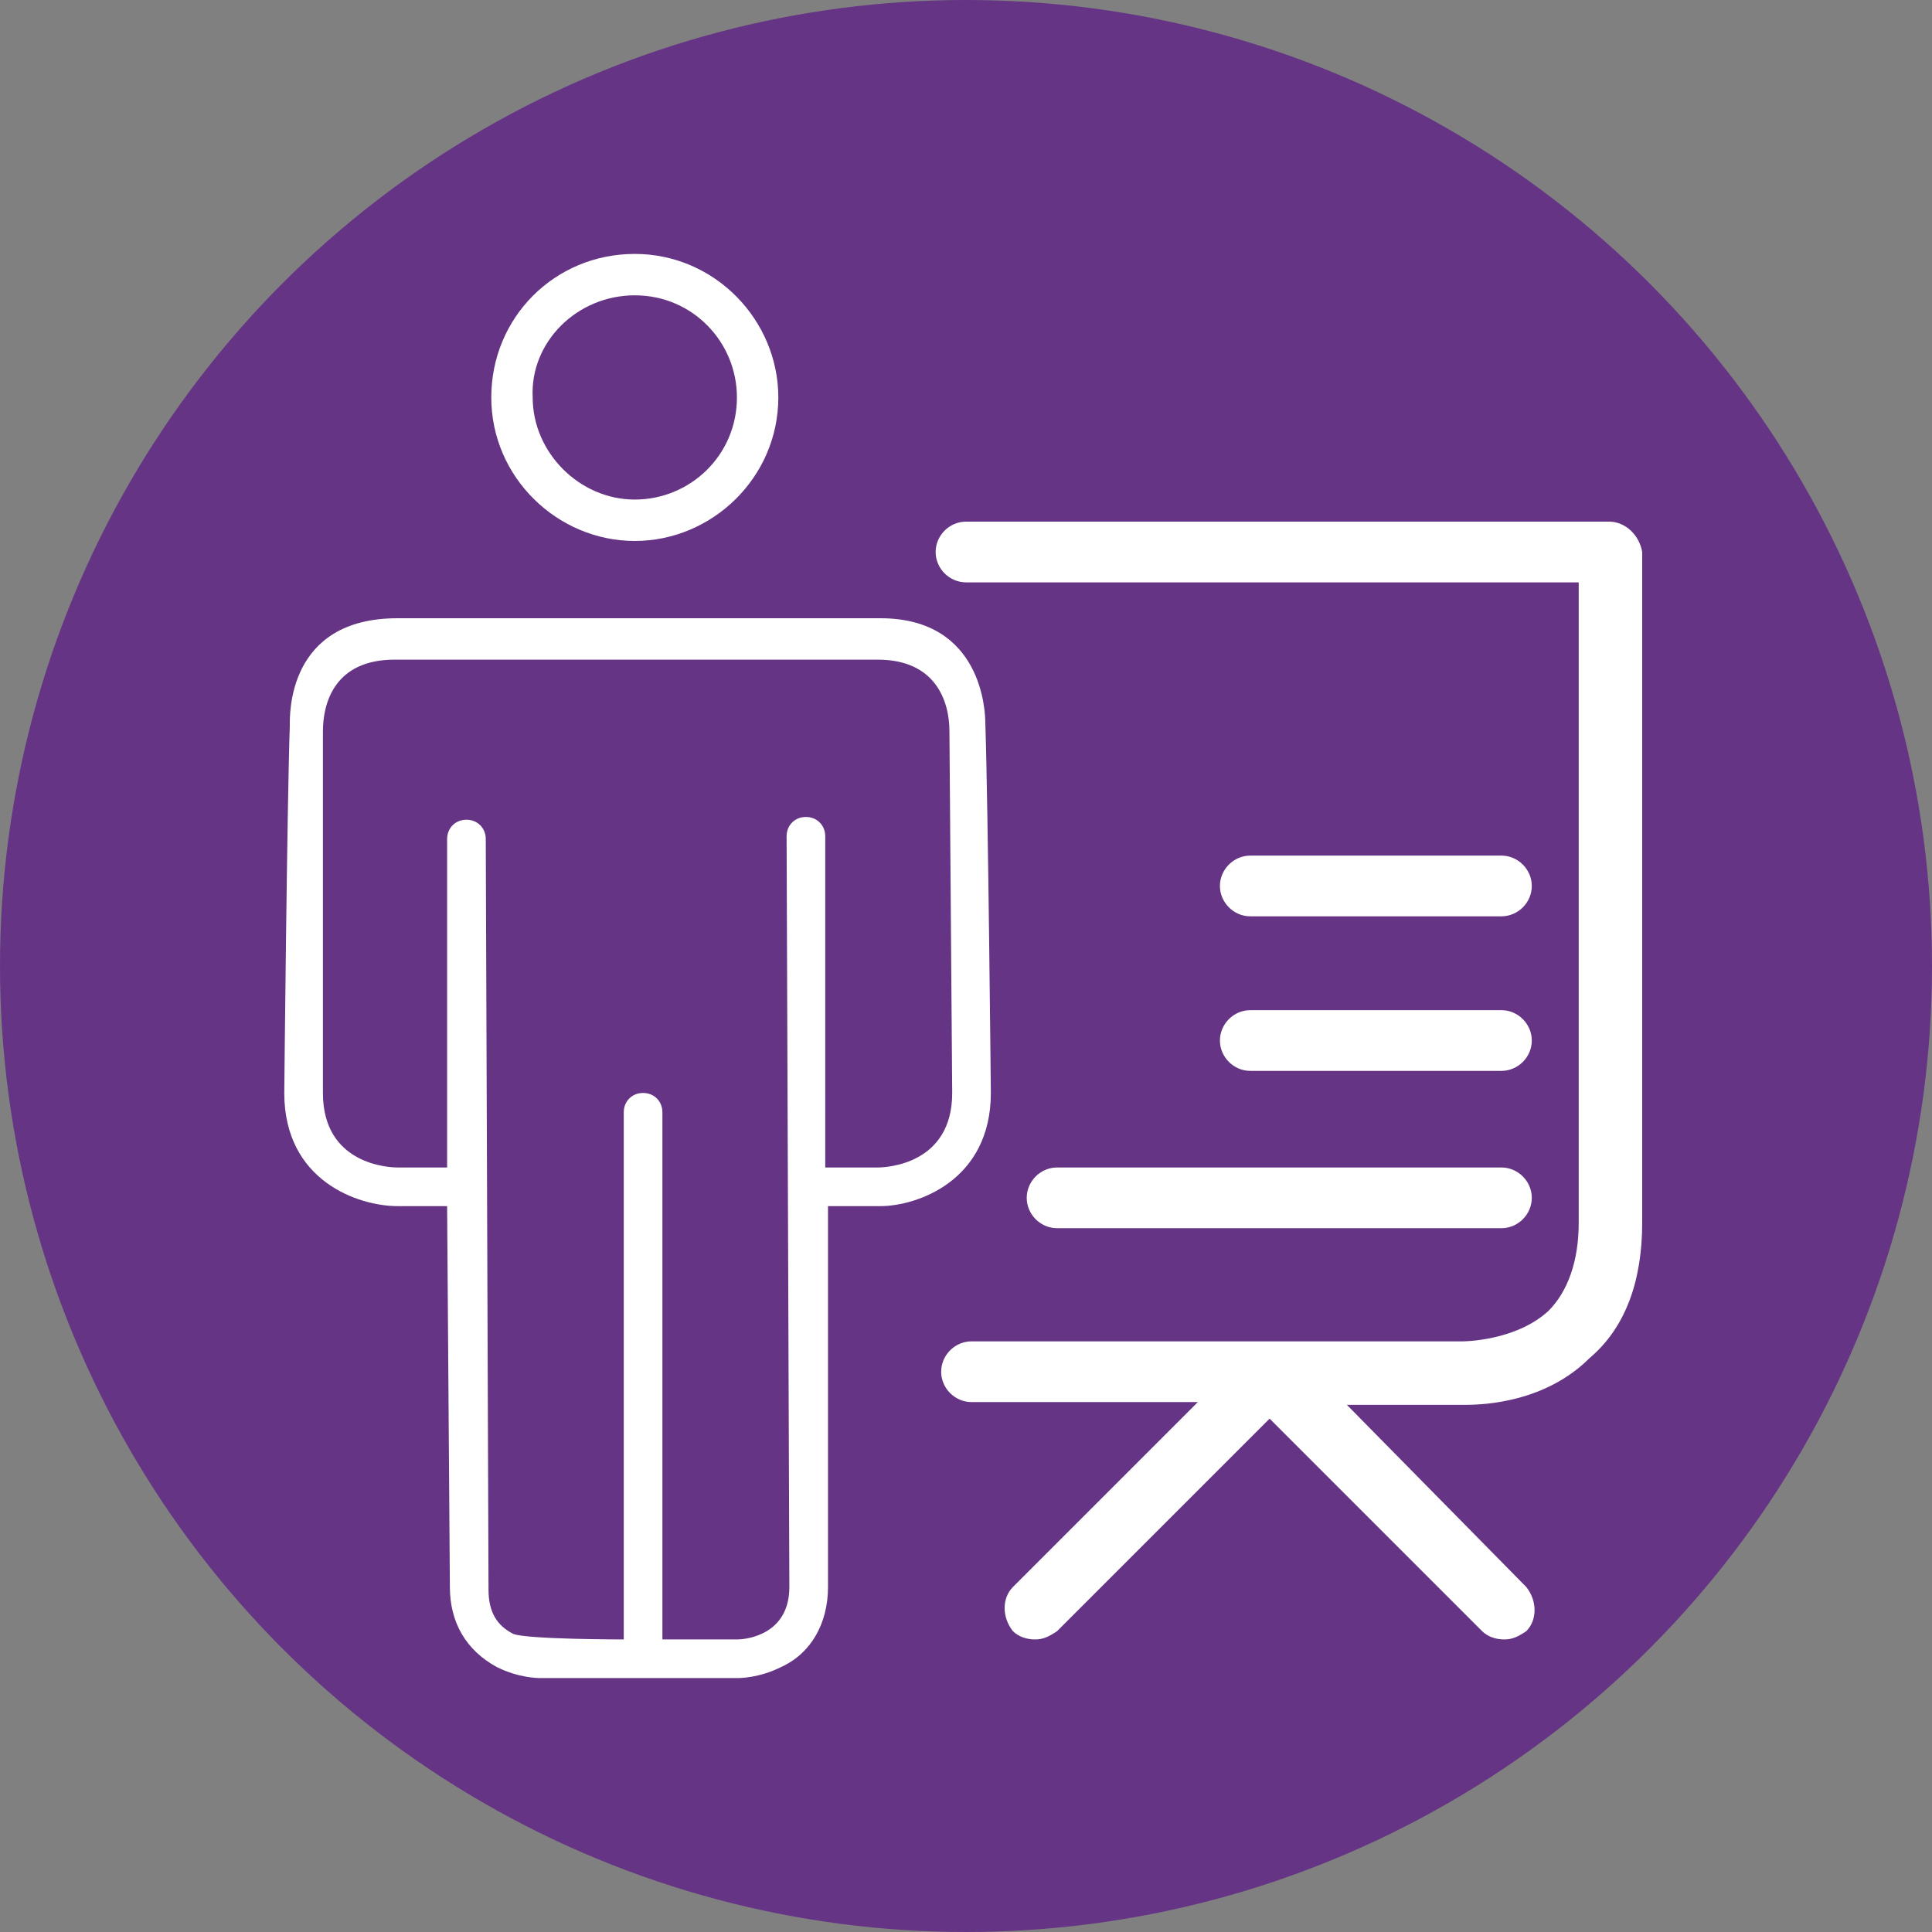 <?xml version="1.0" encoding="utf-8"?>
<!-- Generator: Adobe Illustrator 20.1.0, SVG Export Plug-In . SVG Version: 6.00 Build 0)  -->
<svg version="1.1" id="Layer_1" xmlns="http://www.w3.org/2000/svg" xmlns:xlink="http://www.w3.org/1999/xlink" x="0px" y="0px"
	 width="70px" height="70px" viewBox="0 0 70 70" style="enable-background:new 0 0 70 70;" xml:space="preserve">
<rect x="0" y="0" width="70" height="70" fill="#808080" stroke="none"/>
<style type="text/css">
	.st0{fill:#653485;}
	.st1{fill:#FFFFFF;}
</style>
<circle class="st0" cx="35" cy="35" r="35"/>
<g>
	<path class="st1" d="M58.3,18.9H35c-0.6,0-1.1,0.5-1.1,1.1c0,0.6,0.5,1.1,1.1,1.1h22.2v23.2c0,1.4-0.4,2.5-1.1,3.2
		c-1.2,1.1-3.1,1.1-3.1,1.1h-0.1H35.2c-0.6,0-1.1,0.5-1.1,1.1s0.5,1.1,1.1,1.1h8.2l-6.7,6.7c-0.4,0.4-0.4,1.1,0,1.6
		c0.2,0.2,0.5,0.3,0.8,0.3s0.5-0.1,0.8-0.3l7.7-7.7l7.7,7.7c0.2,0.2,0.5,0.3,0.8,0.3c0.3,0,0.5-0.1,0.8-0.3c0.4-0.4,0.4-1.1,0-1.6
		l-6.5-6.6h4.1c0.1,0,0.1,0,0.2,0c0.7,0,2.9-0.1,4.5-1.7c1.3-1.1,1.9-2.8,1.9-4.9V20C59.4,19.4,58.9,18.9,58.3,18.9z"/>
	<path class="st1" d="M45.3,33.2h9.1c0.6,0,1.1-0.5,1.1-1.1c0-0.6-0.5-1.1-1.1-1.1h-9.1c-0.6,0-1.1,0.5-1.1,1.1
		C44.2,32.7,44.7,33.2,45.3,33.2z"/>
	<path class="st1" d="M45.3,38.8h9.1c0.6,0,1.1-0.5,1.1-1.1s-0.5-1.1-1.1-1.1h-9.1c-0.6,0-1.1,0.5-1.1,1.1S44.7,38.8,45.3,38.8z"/>
	<path class="st1" d="M37.2,43.4c0,0.6,0.5,1.1,1.1,1.1h16.1c0.6,0,1.1-0.5,1.1-1.1s-0.5-1.1-1.1-1.1H38.3
		C37.7,42.3,37.2,42.8,37.2,43.4z"/>
	<path class="st1" d="M23,19.6c2.8,0,5.2-2.3,5.2-5.2c0-2.8-2.3-5.2-5.2-5.2s-5.2,2.3-5.2,5.2C17.8,17.3,20.2,19.6,23,19.6z
		 M23,10.7c2.1,0,3.7,1.7,3.7,3.7c0,2.1-1.7,3.7-3.7,3.7s-3.7-1.7-3.7-3.7C19.2,12.4,20.9,10.7,23,10.7z"/>
	<path class="st1" d="M35.9,39.6c0,0-0.1-10.5-0.2-13.4c0-0.4-0.1-3.8-3.8-3.8H14.4c-4,0-3.9,3.5-3.9,3.9
		c-0.1,2.9-0.2,13.3-0.2,13.3c0,3.2,2.7,4.1,4.1,4.1h1.8l0.1,13.8c0,1.3,0.6,2.3,1.7,2.9c0.8,0.4,1.5,0.4,1.6,0.4h7.1
		c0.1,0,0.8,0,1.6-0.4c1.1-0.5,1.7-1.6,1.7-2.9V43.7h1.9C33.2,43.7,35.9,42.8,35.9,39.6z M34.5,39.6c0,2.6-2.4,2.7-2.7,2.7h-1.9
		V30.3c0-0.4-0.3-0.7-0.7-0.7c-0.4,0-0.7,0.3-0.7,0.7l0.1,27.2c0,1.7-1.5,1.9-1.9,1.9H24V40.3c0-0.4-0.3-0.7-0.7-0.7
		s-0.7,0.3-0.7,0.7v19.1c0,0-3.5,0-4-0.2c-0.6-0.3-0.9-0.8-0.9-1.6l-0.1-27.2c0-0.4-0.3-0.7-0.7-0.7c-0.4,0-0.7,0.3-0.7,0.7v11.9
		h-1.8c-0.3,0-2.7-0.1-2.7-2.7V26.5c0-1,0.4-2.6,2.6-2.6h17.5c2.1,0,2.6,1.5,2.6,2.6L34.5,39.6L34.5,39.6z"/>
</g>
</svg>
